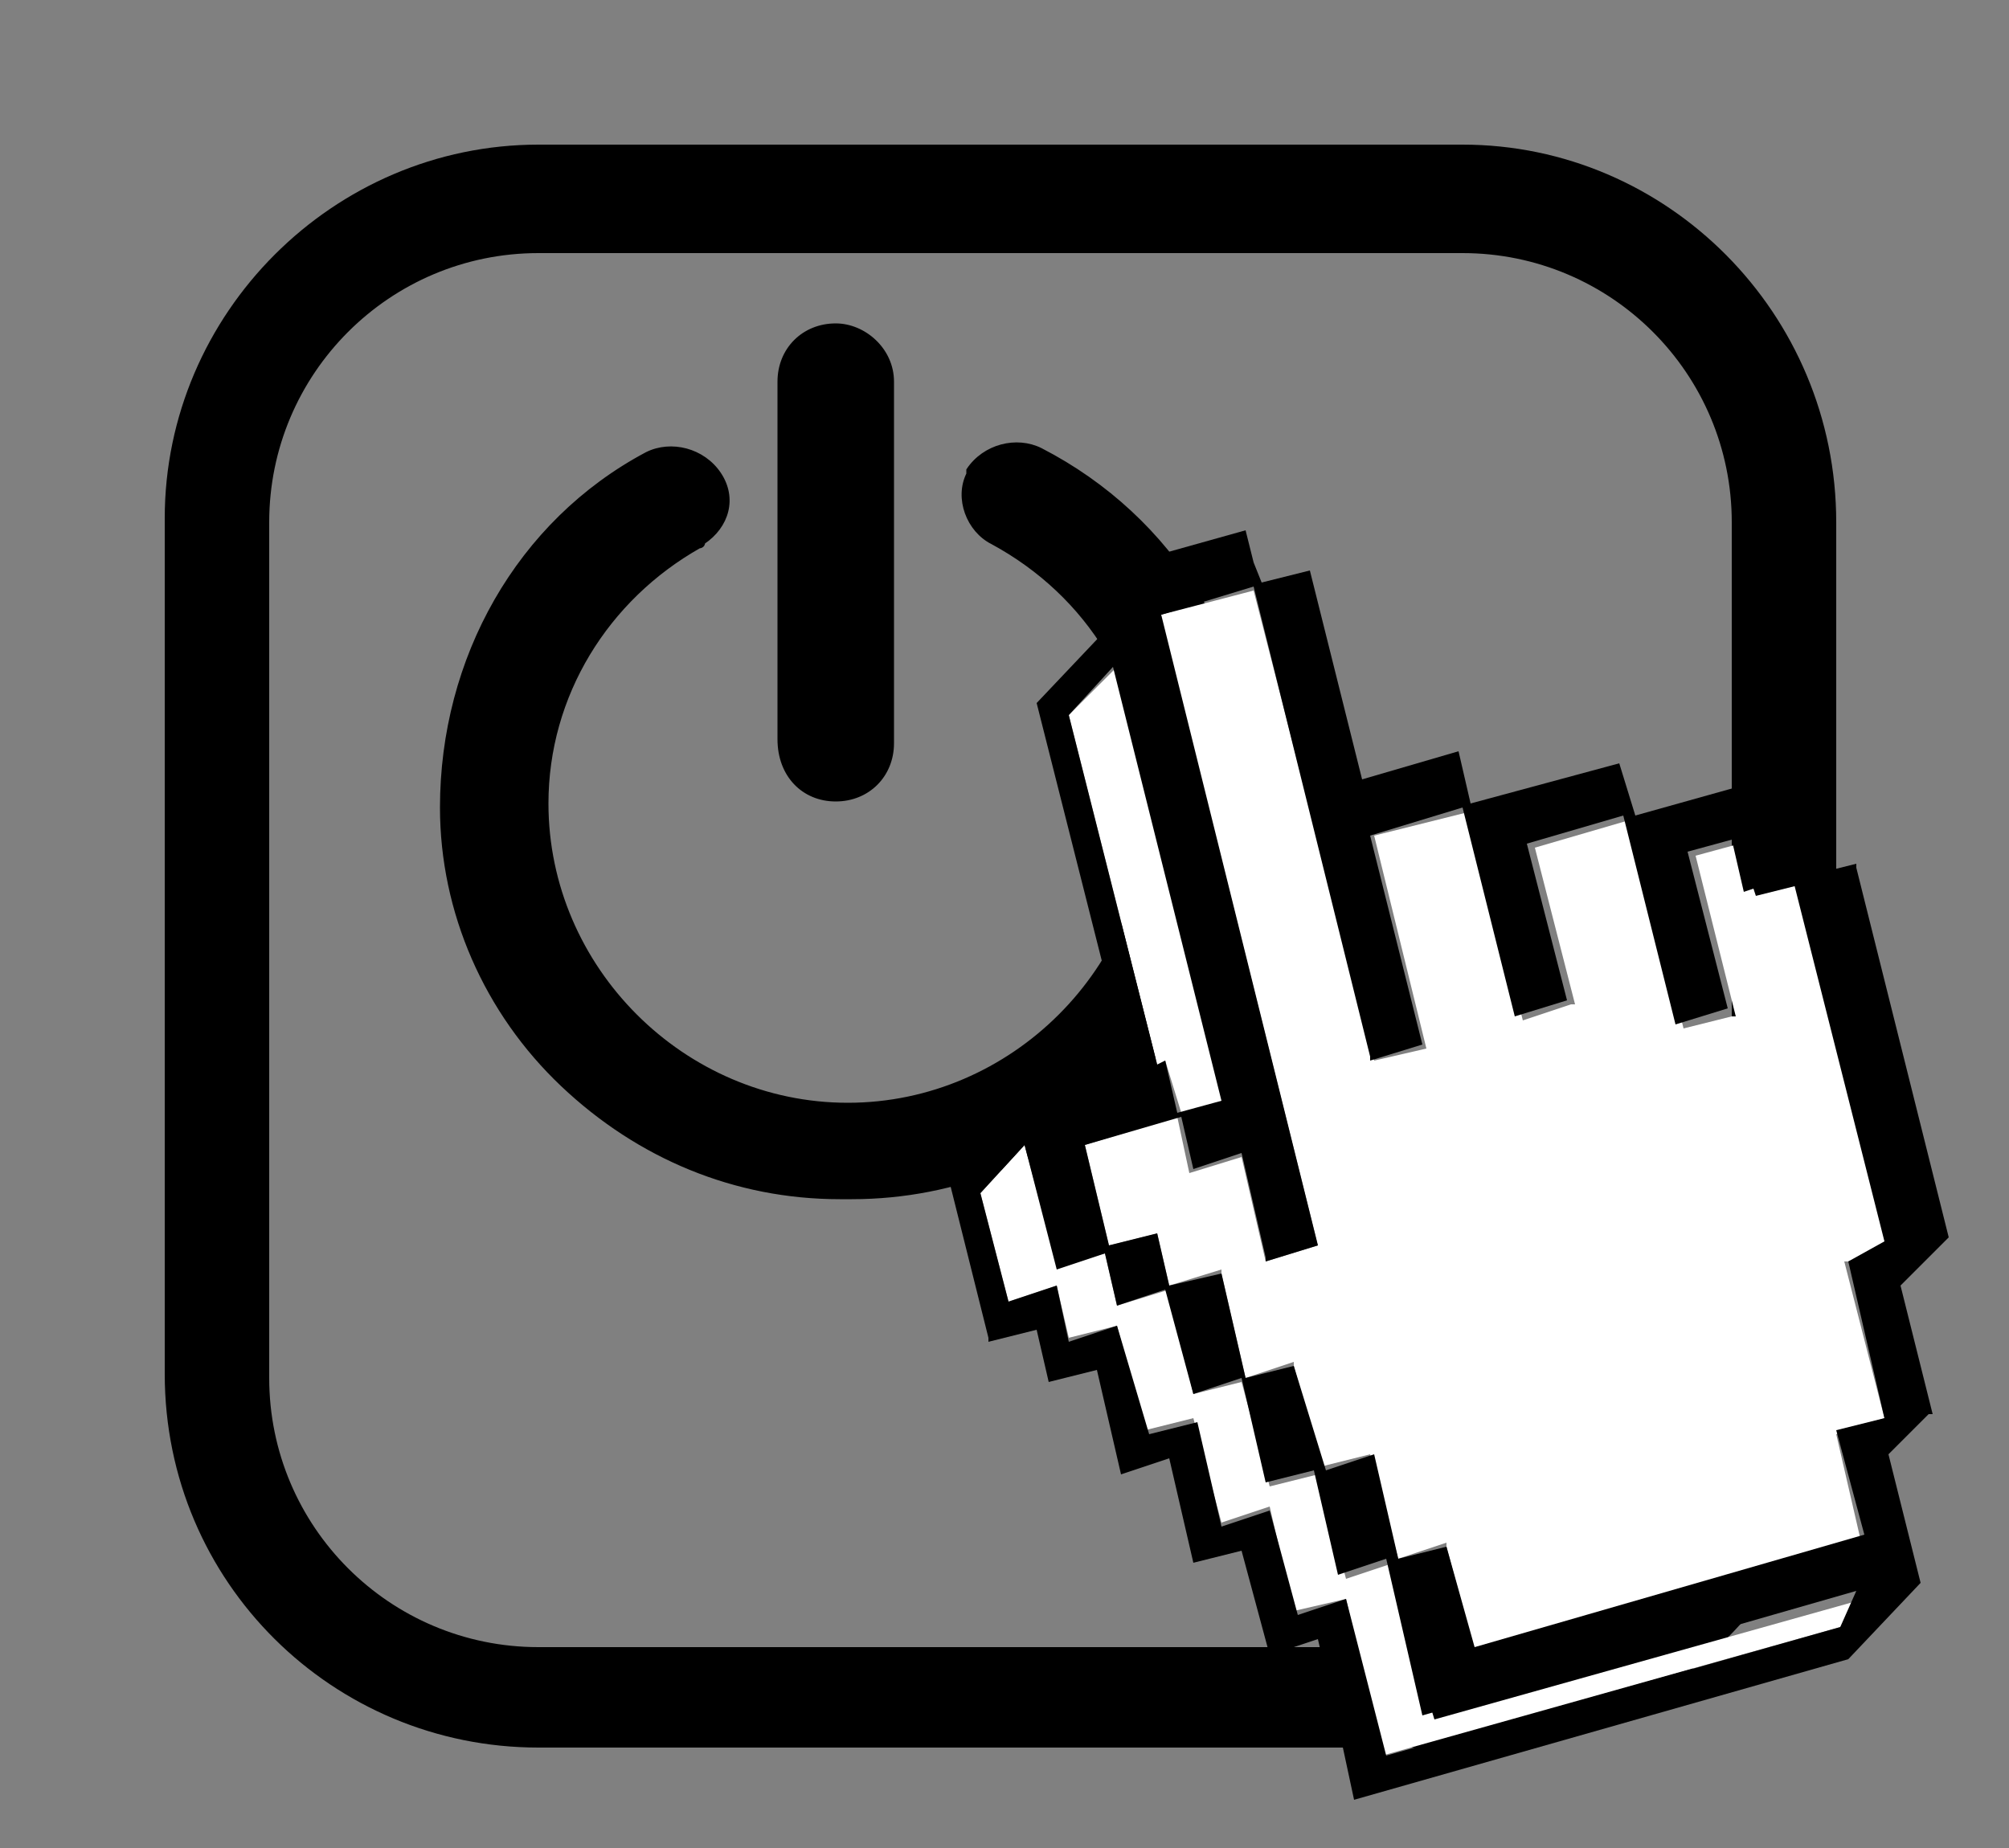 <?xml version="1.0" encoding="utf-8"?>
<!-- Generator: Adobe Illustrator 25.4.0, SVG Export Plug-In . SVG Version: 6.00 Build 0)  -->
<svg version="1.1" id="Layer_1" xmlns="http://www.w3.org/2000/svg" xmlns:xlink="http://www.w3.org/1999/xlink" x="0px" y="0px"
	 viewBox="0 0 50 46" style="enable-background:new 0 0 50 46;" xml:space="preserve">
<rect x="0" y="0" width="50" height="46" fill="#808080" stroke="none"/>
<style type="text/css">
	.st0{stroke:#000000;stroke-width:0.1;stroke-miterlimit:10;}
	.st1{fill:#FFFFFF;}
	.st2{fill:none;}
</style>
<g id="START">
	<g>
		<path class="st0" d="M25.9,11.2c-0.6-0.3-1.4-0.1-1.8,0.5c0,0,0,0.1,0,0.1c-0.3,0.6,0,1.4,0.6,1.7c2.4,1.3,3.9,3.7,3.9,6.5
			c0,4.1-3.4,7.5-7.5,7.5c0,0,0,0,0,0c-4.1,0-7.5-3.4-7.5-7.5c0-2.7,1.5-5.1,3.8-6.4c0,0,0.1,0,0.1-0.1c0.6-0.4,0.8-1.1,0.4-1.7
			c-0.4-0.6-1.2-0.8-1.8-0.5C12.9,13,11,16.4,11,20.1c0,2.6,1.1,5.1,3,6.9c1.9,1.8,4.3,2.8,6.9,2.8c0.1,0,0.1,0,0.2,0l0-0.2l0,0
			l0,0.2c0,0,0.1,0,0.1,0c2.6,0,5.1-1,7-2.9c1.9-1.9,3-4.4,3-7.1C31.2,16.2,29.2,12.9,25.9,11.2z M24.3,11.9L24.3,11.9L24.3,11.9
			L24.3,11.9z"/>
		<path class="st0" d="M20.8,19.9c0.8,0,1.4-0.6,1.4-1.4V9.5c0-0.8-0.7-1.4-1.4-1.4c-0.8,0-1.4,0.6-1.4,1.4c0,0,0,0,0,0v8.9
			C19.4,19.3,20,19.9,20.8,19.9z"/>
	</g>
	<path d="M36.4,3.6h-23c-5.1,0-9.3,4.2-9.3,9.3v21.3c0,5.2,4.2,9.3,9.3,9.3h23c5.2,0,9.3-4.2,9.3-9.3V13C45.7,7.8,41.5,3.6,36.4,3.6
		z M36.4,41h-23c-3.7,0-6.7-3-6.7-6.7V13c0-3.7,3-6.7,6.7-6.7h23c3.7,0,6.7,3,6.7,6.7v21.3C43.1,38,40.1,41,36.4,41z"/>
	<g>
		<polygon class="st1" points="46,31.4 47.1,31 44.9,22 43.7,22.3 43.3,21.1 43.3,21 42.2,21.3 43.2,25.3 43.1,25.3 41.9,25.6 
			40.6,20.4 38.2,21.1 39.2,25 39.1,25 37.9,25.4 36.6,20.2 34.2,20.8 35.5,26.1 35.5,26.1 34.2,26.4 34.2,26.4 31.2,14.7 
			28.9,15.3 28.9,15.3 28.9,15.4 32.8,31 32.8,31 31.5,31.4 31.5,31.4 30.9,28.8 29.6,29.2 29.3,27.8 27,28.5 27.6,31 28.8,30.7 
			29.1,32 30.4,31.6 30.4,31.7 31,34.3 32.2,33.9 32.2,34 32.9,36.5 34.1,36.2 34.1,36.2 34.8,38.8 36,38.4 36,38.5 36.7,41.1 
			46.3,38.3 45.7,35.7 45.7,35.7 46.9,35.3 45.9,31.4 		"/>
		<polygon class="st1" points="35.3,41.5 34.7,38.9 33.5,39.3 32.8,36.7 31.6,37 30.9,34.4 29.7,34.7 29.1,32.1 27.8,32.5 
			27.5,31.2 26.3,31.5 25.5,28.5 24.4,29.7 25.1,32.4 26.3,32 26.6,33.3 27.8,33 27.8,33 28.5,35.6 29.7,35.3 29.7,35.3 30.4,37.9 
			31.6,37.5 32.2,40.1 33.5,39.8 34.4,43.7 45.8,40.5 46.4,39.8 35.7,42.8 		"/>
		<polygon class="st1" points="29,26.4 29.4,27.7 30.5,27.4 27.8,16.6 26.6,17.8 28.8,26.5 		"/>
	</g>
	<path d="M48.5,30.8l-2.3-9.2l0-0.1L45,21.8l-0.3-1.3l-1.2,0.4l-0.3-1.3l-2.5,0.7L40.3,19l0,0l0,0l-3.7,1l-0.3-1.3l0,0l0,0l-2.4,0.7
		l-1.3-5.2l0,0l0,0l0,0l-1.2,0.3L31.2,14l0,0L31,13.2l0,0l0,0l-2.5,0.7l0,0l-0.9,1.7l-1.8,1.9l0,0l2.3,9.1l-2.7,0.8l0,0l0,0l0,0l0,0
		l-1.8,1.9l0,0l1,4l0,0.1l1.2-0.3l0.3,1.3l1.2-0.3l0.6,2.6l1.2-0.4l0.6,2.6l1.2-0.3l0.7,2.6l1.2-0.4l0.6,2.6l0.3,1.4l12.3-3.5
		l1.8-1.9l0,0l-0.8-3.2l1-1l0.1,0l-0.8-3.2L48.5,30.8L48.5,30.8z M26.6,17.8l1.1-1.2l2.7,10.8l-1.1,0.3L29,26.4l-0.2,0.1L26.6,17.8z
		 M45.8,40.5l-11.3,3.2l-1-3.9l-1.2,0.4l-0.7-2.6l-1.2,0.4l-0.6-2.6l0,0l-1.2,0.3L27.8,33l0,0l-1.2,0.4L26.3,32l-1.2,0.4l-0.7-2.7
		l1.1-1.2l0.8,3.1l1.2-0.4l0.3,1.3l1.2-0.4l0.7,2.6l1.2-0.4l0.6,2.6l1.2-0.3l0.6,2.6l1.2-0.4l0.6,2.6l0.3,1.3l10.8-3.1L45.8,40.5z
		 M46.9,35.3l-1.2,0.3l0,0l0.7,2.6l-9.7,2.8L36,38.5l0,0l-1.2,0.3l-0.6-2.6l0,0l-1.2,0.4L32.2,34l0,0L31,34.3l-0.6-2.6l0,0L29.1,32
		l-0.3-1.3L27.6,31L27,28.5l2.4-0.7l0.3,1.3l1.2-0.4l0.6,2.6l0,0.1l1.3-0.4l0,0l-3.9-15.7l0,0l0,0l2.3-0.7l2.9,11.7l0,0.1l1.3-0.4
		l0,0l-1.3-5.2l2.3-0.7l1.3,5.2l1.3-0.4l0,0l-1-3.9l2.4-0.7l1.3,5.2l1.3-0.4l0,0l-1-3.9l1.1-0.3l0,0l0.3,1.3l1.2-0.4l2.3,9.1
		L46,31.4l0,0L46.9,35.3z"/>
	<polygon class="st2" points="50.1,46 0.1,46 0,0 50,-0.1 	"/>
</g>
</svg>
